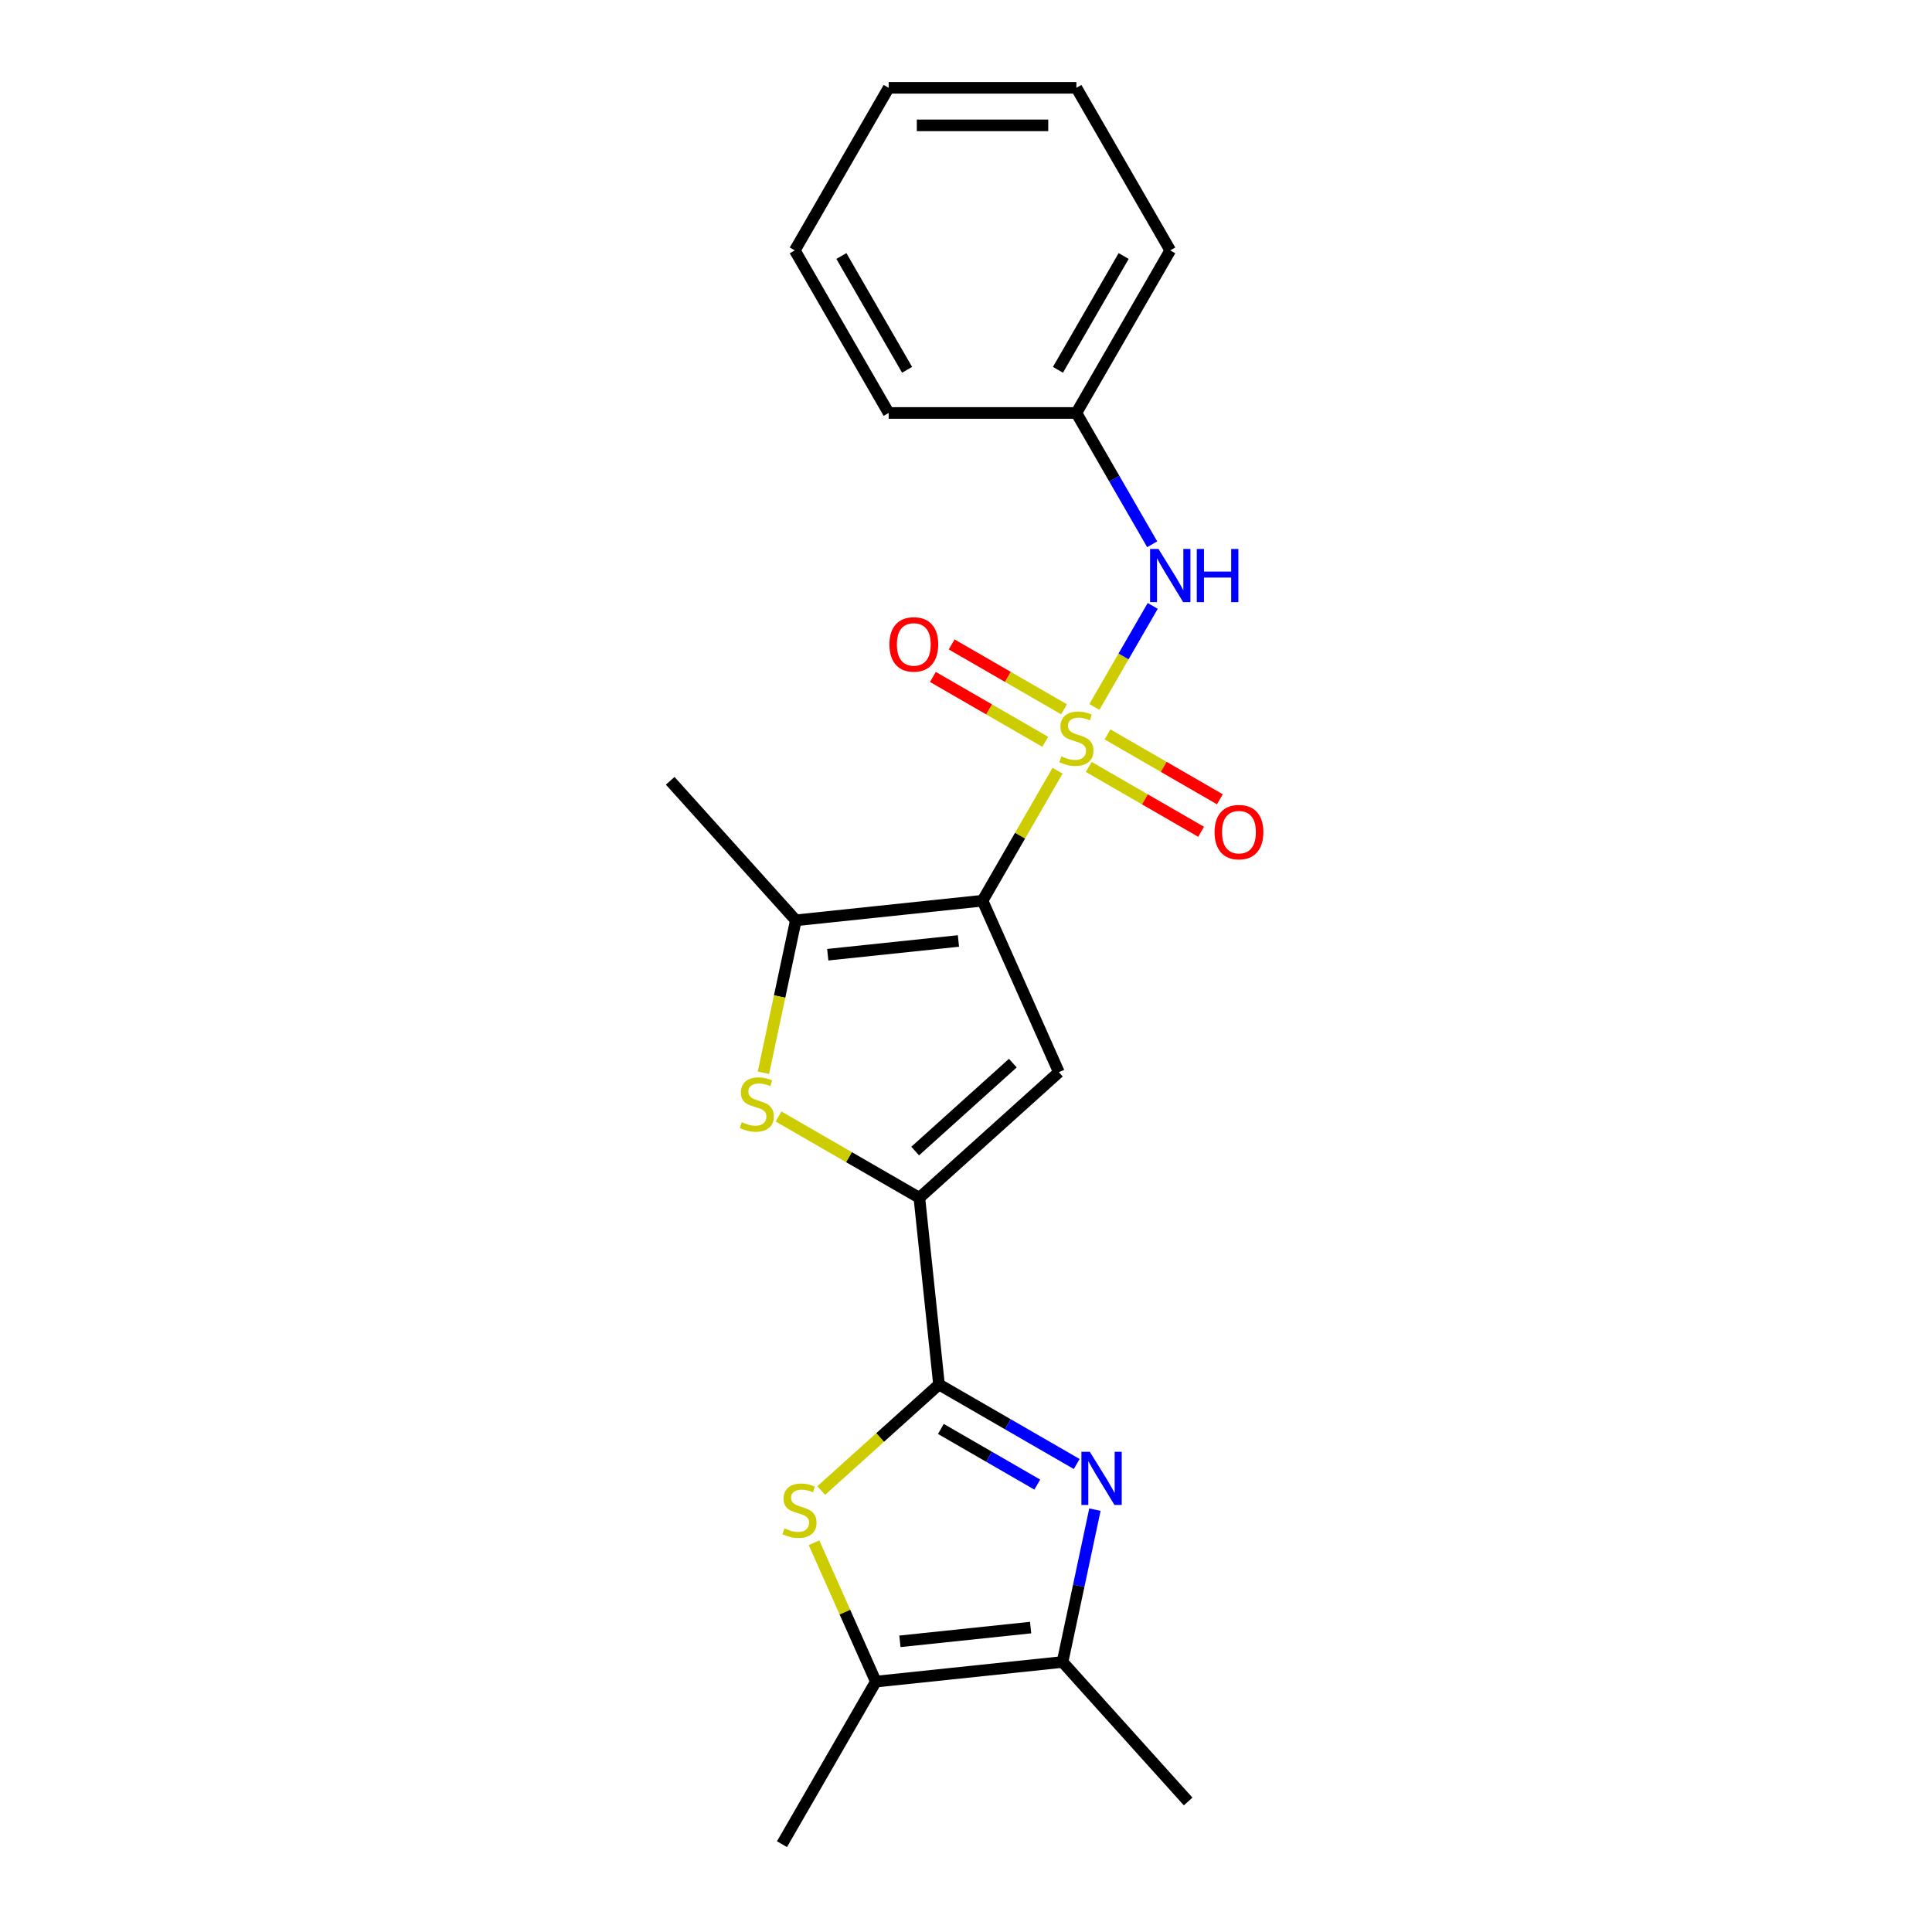 <?xml version='1.0' encoding='iso-8859-1'?>
<svg version='1.1' baseProfile='full'
              xmlns='http://www.w3.org/2000/svg'
                      xmlns:rdkit='http://www.rdkit.org/xml'
                      xmlns:xlink='http://www.w3.org/1999/xlink'
                  xml:space='preserve'
width='1000px' height='1000px' viewBox='0 0 1000 1000'>
<!-- END OF HEADER -->
<rect style='opacity:1.0;fill:#FFFFFF;stroke:none' width='1000' height='1000' x='0' y='0'> </rect>
<path class='bond-0' d='M 547.384,398.936 L 527.967,432.567' style='fill:none;fill-rule:evenodd;stroke:#CCCC00;stroke-width:6px;stroke-linecap:butt;stroke-linejoin:miter;stroke-opacity:1' />
<path class='bond-0' d='M 527.967,432.567 L 508.551,466.197' style='fill:none;fill-rule:evenodd;stroke:#000000;stroke-width:6px;stroke-linecap:butt;stroke-linejoin:miter;stroke-opacity:1' />
<path class='bond-10' d='M 566.457,365.9 L 581.549,339.761' style='fill:none;fill-rule:evenodd;stroke:#CCCC00;stroke-width:6px;stroke-linecap:butt;stroke-linejoin:miter;stroke-opacity:1' />
<path class='bond-10' d='M 581.549,339.761 L 596.64,313.622' style='fill:none;fill-rule:evenodd;stroke:#0000FF;stroke-width:6px;stroke-linecap:butt;stroke-linejoin:miter;stroke-opacity:1' />
<path class='bond-11' d='M 550.74,367.138 L 521.66,350.348' style='fill:none;fill-rule:evenodd;stroke:#CCCC00;stroke-width:6px;stroke-linecap:butt;stroke-linejoin:miter;stroke-opacity:1' />
<path class='bond-11' d='M 521.66,350.348 L 492.58,333.558' style='fill:none;fill-rule:evenodd;stroke:#FF0000;stroke-width:6px;stroke-linecap:butt;stroke-linejoin:miter;stroke-opacity:1' />
<path class='bond-11' d='M 541.024,383.967 L 511.943,367.178' style='fill:none;fill-rule:evenodd;stroke:#CCCC00;stroke-width:6px;stroke-linecap:butt;stroke-linejoin:miter;stroke-opacity:1' />
<path class='bond-11' d='M 511.943,367.178 L 482.863,350.388' style='fill:none;fill-rule:evenodd;stroke:#FF0000;stroke-width:6px;stroke-linecap:butt;stroke-linejoin:miter;stroke-opacity:1' />
<path class='bond-12' d='M 563.527,396.96 L 592.608,413.749' style='fill:none;fill-rule:evenodd;stroke:#CCCC00;stroke-width:6px;stroke-linecap:butt;stroke-linejoin:miter;stroke-opacity:1' />
<path class='bond-12' d='M 592.608,413.749 L 621.688,430.539' style='fill:none;fill-rule:evenodd;stroke:#FF0000;stroke-width:6px;stroke-linecap:butt;stroke-linejoin:miter;stroke-opacity:1' />
<path class='bond-12' d='M 573.244,380.13 L 602.324,396.92' style='fill:none;fill-rule:evenodd;stroke:#CCCC00;stroke-width:6px;stroke-linecap:butt;stroke-linejoin:miter;stroke-opacity:1' />
<path class='bond-12' d='M 602.324,396.92 L 631.405,413.709' style='fill:none;fill-rule:evenodd;stroke:#FF0000;stroke-width:6px;stroke-linecap:butt;stroke-linejoin:miter;stroke-opacity:1' />
<path class='bond-2' d='M 508.551,466.197 L 548.072,554.963' style='fill:none;fill-rule:evenodd;stroke:#000000;stroke-width:6px;stroke-linecap:butt;stroke-linejoin:miter;stroke-opacity:1' />
<path class='bond-5' d='M 508.551,466.197 L 411.917,476.354' style='fill:none;fill-rule:evenodd;stroke:#000000;stroke-width:6px;stroke-linecap:butt;stroke-linejoin:miter;stroke-opacity:1' />
<path class='bond-5' d='M 496.087,487.047 L 428.443,494.157' style='fill:none;fill-rule:evenodd;stroke:#000000;stroke-width:6px;stroke-linecap:butt;stroke-linejoin:miter;stroke-opacity:1' />
<path class='bond-1' d='M 486.02,716.614 L 475.863,619.98' style='fill:none;fill-rule:evenodd;stroke:#000000;stroke-width:6px;stroke-linecap:butt;stroke-linejoin:miter;stroke-opacity:1' />
<path class='bond-4' d='M 486.02,716.614 L 521.662,737.192' style='fill:none;fill-rule:evenodd;stroke:#000000;stroke-width:6px;stroke-linecap:butt;stroke-linejoin:miter;stroke-opacity:1' />
<path class='bond-4' d='M 521.662,737.192 L 557.303,757.77' style='fill:none;fill-rule:evenodd;stroke:#0000FF;stroke-width:6px;stroke-linecap:butt;stroke-linejoin:miter;stroke-opacity:1' />
<path class='bond-4' d='M 486.996,739.617 L 511.945,754.022' style='fill:none;fill-rule:evenodd;stroke:#000000;stroke-width:6px;stroke-linecap:butt;stroke-linejoin:miter;stroke-opacity:1' />
<path class='bond-4' d='M 511.945,754.022 L 536.894,768.426' style='fill:none;fill-rule:evenodd;stroke:#0000FF;stroke-width:6px;stroke-linecap:butt;stroke-linejoin:miter;stroke-opacity:1' />
<path class='bond-7' d='M 486.02,716.614 L 455.541,744.057' style='fill:none;fill-rule:evenodd;stroke:#000000;stroke-width:6px;stroke-linecap:butt;stroke-linejoin:miter;stroke-opacity:1' />
<path class='bond-7' d='M 455.541,744.057 L 425.063,771.5' style='fill:none;fill-rule:evenodd;stroke:#CCCC00;stroke-width:6px;stroke-linecap:butt;stroke-linejoin:miter;stroke-opacity:1' />
<path class='bond-3' d='M 548.072,554.963 L 475.863,619.98' style='fill:none;fill-rule:evenodd;stroke:#000000;stroke-width:6px;stroke-linecap:butt;stroke-linejoin:miter;stroke-opacity:1' />
<path class='bond-3' d='M 524.237,550.274 L 473.691,595.786' style='fill:none;fill-rule:evenodd;stroke:#000000;stroke-width:6px;stroke-linecap:butt;stroke-linejoin:miter;stroke-opacity:1' />
<path class='bond-22' d='M 475.863,619.98 L 439.415,598.937' style='fill:none;fill-rule:evenodd;stroke:#000000;stroke-width:6px;stroke-linecap:butt;stroke-linejoin:miter;stroke-opacity:1' />
<path class='bond-22' d='M 439.415,598.937 L 402.966,577.893' style='fill:none;fill-rule:evenodd;stroke:#CCCC00;stroke-width:6px;stroke-linecap:butt;stroke-linejoin:miter;stroke-opacity:1' />
<path class='bond-8' d='M 566.727,781.385 L 558.347,820.813' style='fill:none;fill-rule:evenodd;stroke:#0000FF;stroke-width:6px;stroke-linecap:butt;stroke-linejoin:miter;stroke-opacity:1' />
<path class='bond-8' d='M 558.347,820.813 L 549.966,860.24' style='fill:none;fill-rule:evenodd;stroke:#000000;stroke-width:6px;stroke-linecap:butt;stroke-linejoin:miter;stroke-opacity:1' />
<path class='bond-6' d='M 411.917,476.354 L 403.532,515.801' style='fill:none;fill-rule:evenodd;stroke:#000000;stroke-width:6px;stroke-linecap:butt;stroke-linejoin:miter;stroke-opacity:1' />
<path class='bond-6' d='M 403.532,515.801 L 395.147,555.248' style='fill:none;fill-rule:evenodd;stroke:#CCCC00;stroke-width:6px;stroke-linecap:butt;stroke-linejoin:miter;stroke-opacity:1' />
<path class='bond-14' d='M 411.917,476.354 L 346.9,404.145' style='fill:none;fill-rule:evenodd;stroke:#000000;stroke-width:6px;stroke-linecap:butt;stroke-linejoin:miter;stroke-opacity:1' />
<path class='bond-9' d='M 421.33,798.519 L 437.331,834.458' style='fill:none;fill-rule:evenodd;stroke:#CCCC00;stroke-width:6px;stroke-linecap:butt;stroke-linejoin:miter;stroke-opacity:1' />
<path class='bond-9' d='M 437.331,834.458 L 453.332,870.397' style='fill:none;fill-rule:evenodd;stroke:#000000;stroke-width:6px;stroke-linecap:butt;stroke-linejoin:miter;stroke-opacity:1' />
<path class='bond-15' d='M 549.966,860.24 L 614.983,932.449' style='fill:none;fill-rule:evenodd;stroke:#000000;stroke-width:6px;stroke-linecap:butt;stroke-linejoin:miter;stroke-opacity:1' />
<path class='bond-24' d='M 549.966,860.24 L 453.332,870.397' style='fill:none;fill-rule:evenodd;stroke:#000000;stroke-width:6px;stroke-linecap:butt;stroke-linejoin:miter;stroke-opacity:1' />
<path class='bond-24' d='M 533.44,842.437 L 465.796,849.547' style='fill:none;fill-rule:evenodd;stroke:#000000;stroke-width:6px;stroke-linecap:butt;stroke-linejoin:miter;stroke-opacity:1' />
<path class='bond-16' d='M 453.332,870.397 L 404.749,954.545' style='fill:none;fill-rule:evenodd;stroke:#000000;stroke-width:6px;stroke-linecap:butt;stroke-linejoin:miter;stroke-opacity:1' />
<path class='bond-13' d='M 596.371,281.712 L 576.752,247.732' style='fill:none;fill-rule:evenodd;stroke:#0000FF;stroke-width:6px;stroke-linecap:butt;stroke-linejoin:miter;stroke-opacity:1' />
<path class='bond-13' d='M 576.752,247.732 L 557.134,213.752' style='fill:none;fill-rule:evenodd;stroke:#000000;stroke-width:6px;stroke-linecap:butt;stroke-linejoin:miter;stroke-opacity:1' />
<path class='bond-17' d='M 557.134,213.752 L 605.717,129.603' style='fill:none;fill-rule:evenodd;stroke:#000000;stroke-width:6px;stroke-linecap:butt;stroke-linejoin:miter;stroke-opacity:1' />
<path class='bond-17' d='M 547.592,191.413 L 581.6,132.509' style='fill:none;fill-rule:evenodd;stroke:#000000;stroke-width:6px;stroke-linecap:butt;stroke-linejoin:miter;stroke-opacity:1' />
<path class='bond-18' d='M 557.134,213.752 L 459.967,213.752' style='fill:none;fill-rule:evenodd;stroke:#000000;stroke-width:6px;stroke-linecap:butt;stroke-linejoin:miter;stroke-opacity:1' />
<path class='bond-19' d='M 605.717,129.603 L 557.134,45.455' style='fill:none;fill-rule:evenodd;stroke:#000000;stroke-width:6px;stroke-linecap:butt;stroke-linejoin:miter;stroke-opacity:1' />
<path class='bond-20' d='M 459.967,213.752 L 411.384,129.603' style='fill:none;fill-rule:evenodd;stroke:#000000;stroke-width:6px;stroke-linecap:butt;stroke-linejoin:miter;stroke-opacity:1' />
<path class='bond-20' d='M 469.51,191.413 L 435.501,132.509' style='fill:none;fill-rule:evenodd;stroke:#000000;stroke-width:6px;stroke-linecap:butt;stroke-linejoin:miter;stroke-opacity:1' />
<path class='bond-23' d='M 557.134,45.455 L 459.967,45.455' style='fill:none;fill-rule:evenodd;stroke:#000000;stroke-width:6px;stroke-linecap:butt;stroke-linejoin:miter;stroke-opacity:1' />
<path class='bond-23' d='M 542.559,64.888 L 474.542,64.888' style='fill:none;fill-rule:evenodd;stroke:#000000;stroke-width:6px;stroke-linecap:butt;stroke-linejoin:miter;stroke-opacity:1' />
<path class='bond-21' d='M 411.384,129.603 L 459.967,45.455' style='fill:none;fill-rule:evenodd;stroke:#000000;stroke-width:6px;stroke-linecap:butt;stroke-linejoin:miter;stroke-opacity:1' />
<path  class='atom-0' d='M 549.36 391.493
Q 549.671 391.61, 550.954 392.154
Q 552.237 392.698, 553.636 393.048
Q 555.074 393.359, 556.473 393.359
Q 559.077 393.359, 560.593 392.115
Q 562.109 390.832, 562.109 388.617
Q 562.109 387.101, 561.331 386.168
Q 560.593 385.236, 559.427 384.73
Q 558.261 384.225, 556.318 383.642
Q 553.869 382.904, 552.392 382.204
Q 550.954 381.505, 549.905 380.028
Q 548.894 378.551, 548.894 376.063
Q 548.894 372.604, 551.226 370.466
Q 553.597 368.329, 558.261 368.329
Q 561.448 368.329, 565.063 369.845
L 564.169 372.837
Q 560.865 371.477, 558.377 371.477
Q 555.696 371.477, 554.219 372.604
Q 552.742 373.692, 552.781 375.597
Q 552.781 377.074, 553.519 377.968
Q 554.296 378.862, 555.385 379.367
Q 556.512 379.872, 558.377 380.455
Q 560.865 381.232, 562.342 382.01
Q 563.819 382.787, 564.868 384.381
Q 565.956 385.935, 565.956 388.617
Q 565.956 392.426, 563.391 394.486
Q 560.865 396.507, 556.628 396.507
Q 554.18 396.507, 552.314 395.963
Q 550.488 395.458, 548.311 394.564
L 549.36 391.493
' fill='#CCCC00'/>
<path  class='atom-5' d='M 564.086 751.438
L 573.103 766.013
Q 573.997 767.452, 575.435 770.056
Q 576.873 772.66, 576.95 772.815
L 576.95 751.438
L 580.604 751.438
L 580.604 778.956
L 576.834 778.956
L 567.156 763.021
Q 566.029 761.155, 564.824 759.017
Q 563.658 756.88, 563.308 756.219
L 563.308 778.956
L 559.733 778.956
L 559.733 751.438
L 564.086 751.438
' fill='#0000FF'/>
<path  class='atom-7' d='M 383.941 580.841
Q 384.252 580.958, 385.535 581.502
Q 386.817 582.046, 388.217 582.396
Q 389.655 582.707, 391.054 582.707
Q 393.658 582.707, 395.174 581.463
Q 396.689 580.181, 396.689 577.965
Q 396.689 576.449, 395.912 575.517
Q 395.174 574.584, 394.008 574.079
Q 392.842 573.573, 390.898 572.99
Q 388.45 572.252, 386.973 571.552
Q 385.535 570.853, 384.485 569.376
Q 383.475 567.899, 383.475 565.411
Q 383.475 561.952, 385.807 559.815
Q 388.178 557.677, 392.842 557.677
Q 396.029 557.677, 399.643 559.193
L 398.749 562.185
Q 395.446 560.825, 392.958 560.825
Q 390.276 560.825, 388.8 561.952
Q 387.323 563.041, 387.361 564.945
Q 387.361 566.422, 388.1 567.316
Q 388.877 568.21, 389.966 568.715
Q 391.093 569.22, 392.958 569.803
Q 395.446 570.581, 396.923 571.358
Q 398.4 572.135, 399.449 573.729
Q 400.537 575.284, 400.537 577.965
Q 400.537 581.774, 397.972 583.834
Q 395.446 585.855, 391.209 585.855
Q 388.761 585.855, 386.895 585.311
Q 385.068 584.806, 382.892 583.912
L 383.941 580.841
' fill='#CCCC00'/>
<path  class='atom-8' d='M 406.038 791.076
Q 406.349 791.192, 407.631 791.736
Q 408.914 792.28, 410.313 792.63
Q 411.751 792.941, 413.15 792.941
Q 415.754 792.941, 417.27 791.697
Q 418.786 790.415, 418.786 788.2
Q 418.786 786.684, 418.009 785.751
Q 417.27 784.818, 416.104 784.313
Q 414.938 783.808, 412.995 783.225
Q 410.546 782.486, 409.069 781.787
Q 407.631 781.087, 406.582 779.61
Q 405.571 778.133, 405.571 775.646
Q 405.571 772.186, 407.903 770.049
Q 410.274 767.911, 414.938 767.911
Q 418.125 767.911, 421.74 769.427
L 420.846 772.42
Q 417.542 771.059, 415.055 771.059
Q 412.373 771.059, 410.896 772.186
Q 409.419 773.275, 409.458 775.179
Q 409.458 776.656, 410.196 777.55
Q 410.974 778.444, 412.062 778.949
Q 413.189 779.455, 415.055 780.038
Q 417.542 780.815, 419.019 781.592
Q 420.496 782.37, 421.545 783.963
Q 422.634 785.518, 422.634 788.2
Q 422.634 792.008, 420.069 794.068
Q 417.542 796.089, 413.306 796.089
Q 410.857 796.089, 408.992 795.545
Q 407.165 795.04, 404.988 794.146
L 406.038 791.076
' fill='#CCCC00'/>
<path  class='atom-11' d='M 599.634 284.141
L 608.651 298.716
Q 609.545 300.154, 610.983 302.758
Q 612.421 305.362, 612.499 305.518
L 612.499 284.141
L 616.153 284.141
L 616.153 311.659
L 612.383 311.659
L 602.705 295.724
Q 601.578 293.858, 600.373 291.72
Q 599.207 289.583, 598.857 288.922
L 598.857 311.659
L 595.281 311.659
L 595.281 284.141
L 599.634 284.141
' fill='#0000FF'/>
<path  class='atom-11' d='M 619.456 284.141
L 623.187 284.141
L 623.187 295.84
L 637.257 295.84
L 637.257 284.141
L 640.988 284.141
L 640.988 311.659
L 637.257 311.659
L 637.257 298.95
L 623.187 298.95
L 623.187 311.659
L 619.456 311.659
L 619.456 284.141
' fill='#0000FF'/>
<path  class='atom-12' d='M 460.354 333.543
Q 460.354 326.936, 463.618 323.244
Q 466.883 319.551, 472.985 319.551
Q 479.087 319.551, 482.352 323.244
Q 485.617 326.936, 485.617 333.543
Q 485.617 340.228, 482.313 344.037
Q 479.01 347.807, 472.985 347.807
Q 466.922 347.807, 463.618 344.037
Q 460.354 340.267, 460.354 333.543
M 472.985 344.698
Q 477.183 344.698, 479.437 341.9
Q 481.73 339.062, 481.73 333.543
Q 481.73 328.141, 479.437 325.42
Q 477.183 322.661, 472.985 322.661
Q 468.788 322.661, 466.495 325.381
Q 464.24 328.102, 464.24 333.543
Q 464.24 339.101, 466.495 341.9
Q 468.788 344.698, 472.985 344.698
' fill='#FF0000'/>
<path  class='atom-13' d='M 628.651 430.71
Q 628.651 424.102, 631.915 420.41
Q 635.18 416.718, 641.282 416.718
Q 647.384 416.718, 650.649 420.41
Q 653.914 424.102, 653.914 430.71
Q 653.914 437.395, 650.61 441.204
Q 647.307 444.974, 641.282 444.974
Q 635.219 444.974, 631.915 441.204
Q 628.651 437.433, 628.651 430.71
M 641.282 441.864
Q 645.48 441.864, 647.734 439.066
Q 650.027 436.229, 650.027 430.71
Q 650.027 425.307, 647.734 422.586
Q 645.48 419.827, 641.282 419.827
Q 637.085 419.827, 634.792 422.548
Q 632.537 425.268, 632.537 430.71
Q 632.537 436.267, 634.792 439.066
Q 637.085 441.864, 641.282 441.864
' fill='#FF0000'/>
</svg>
